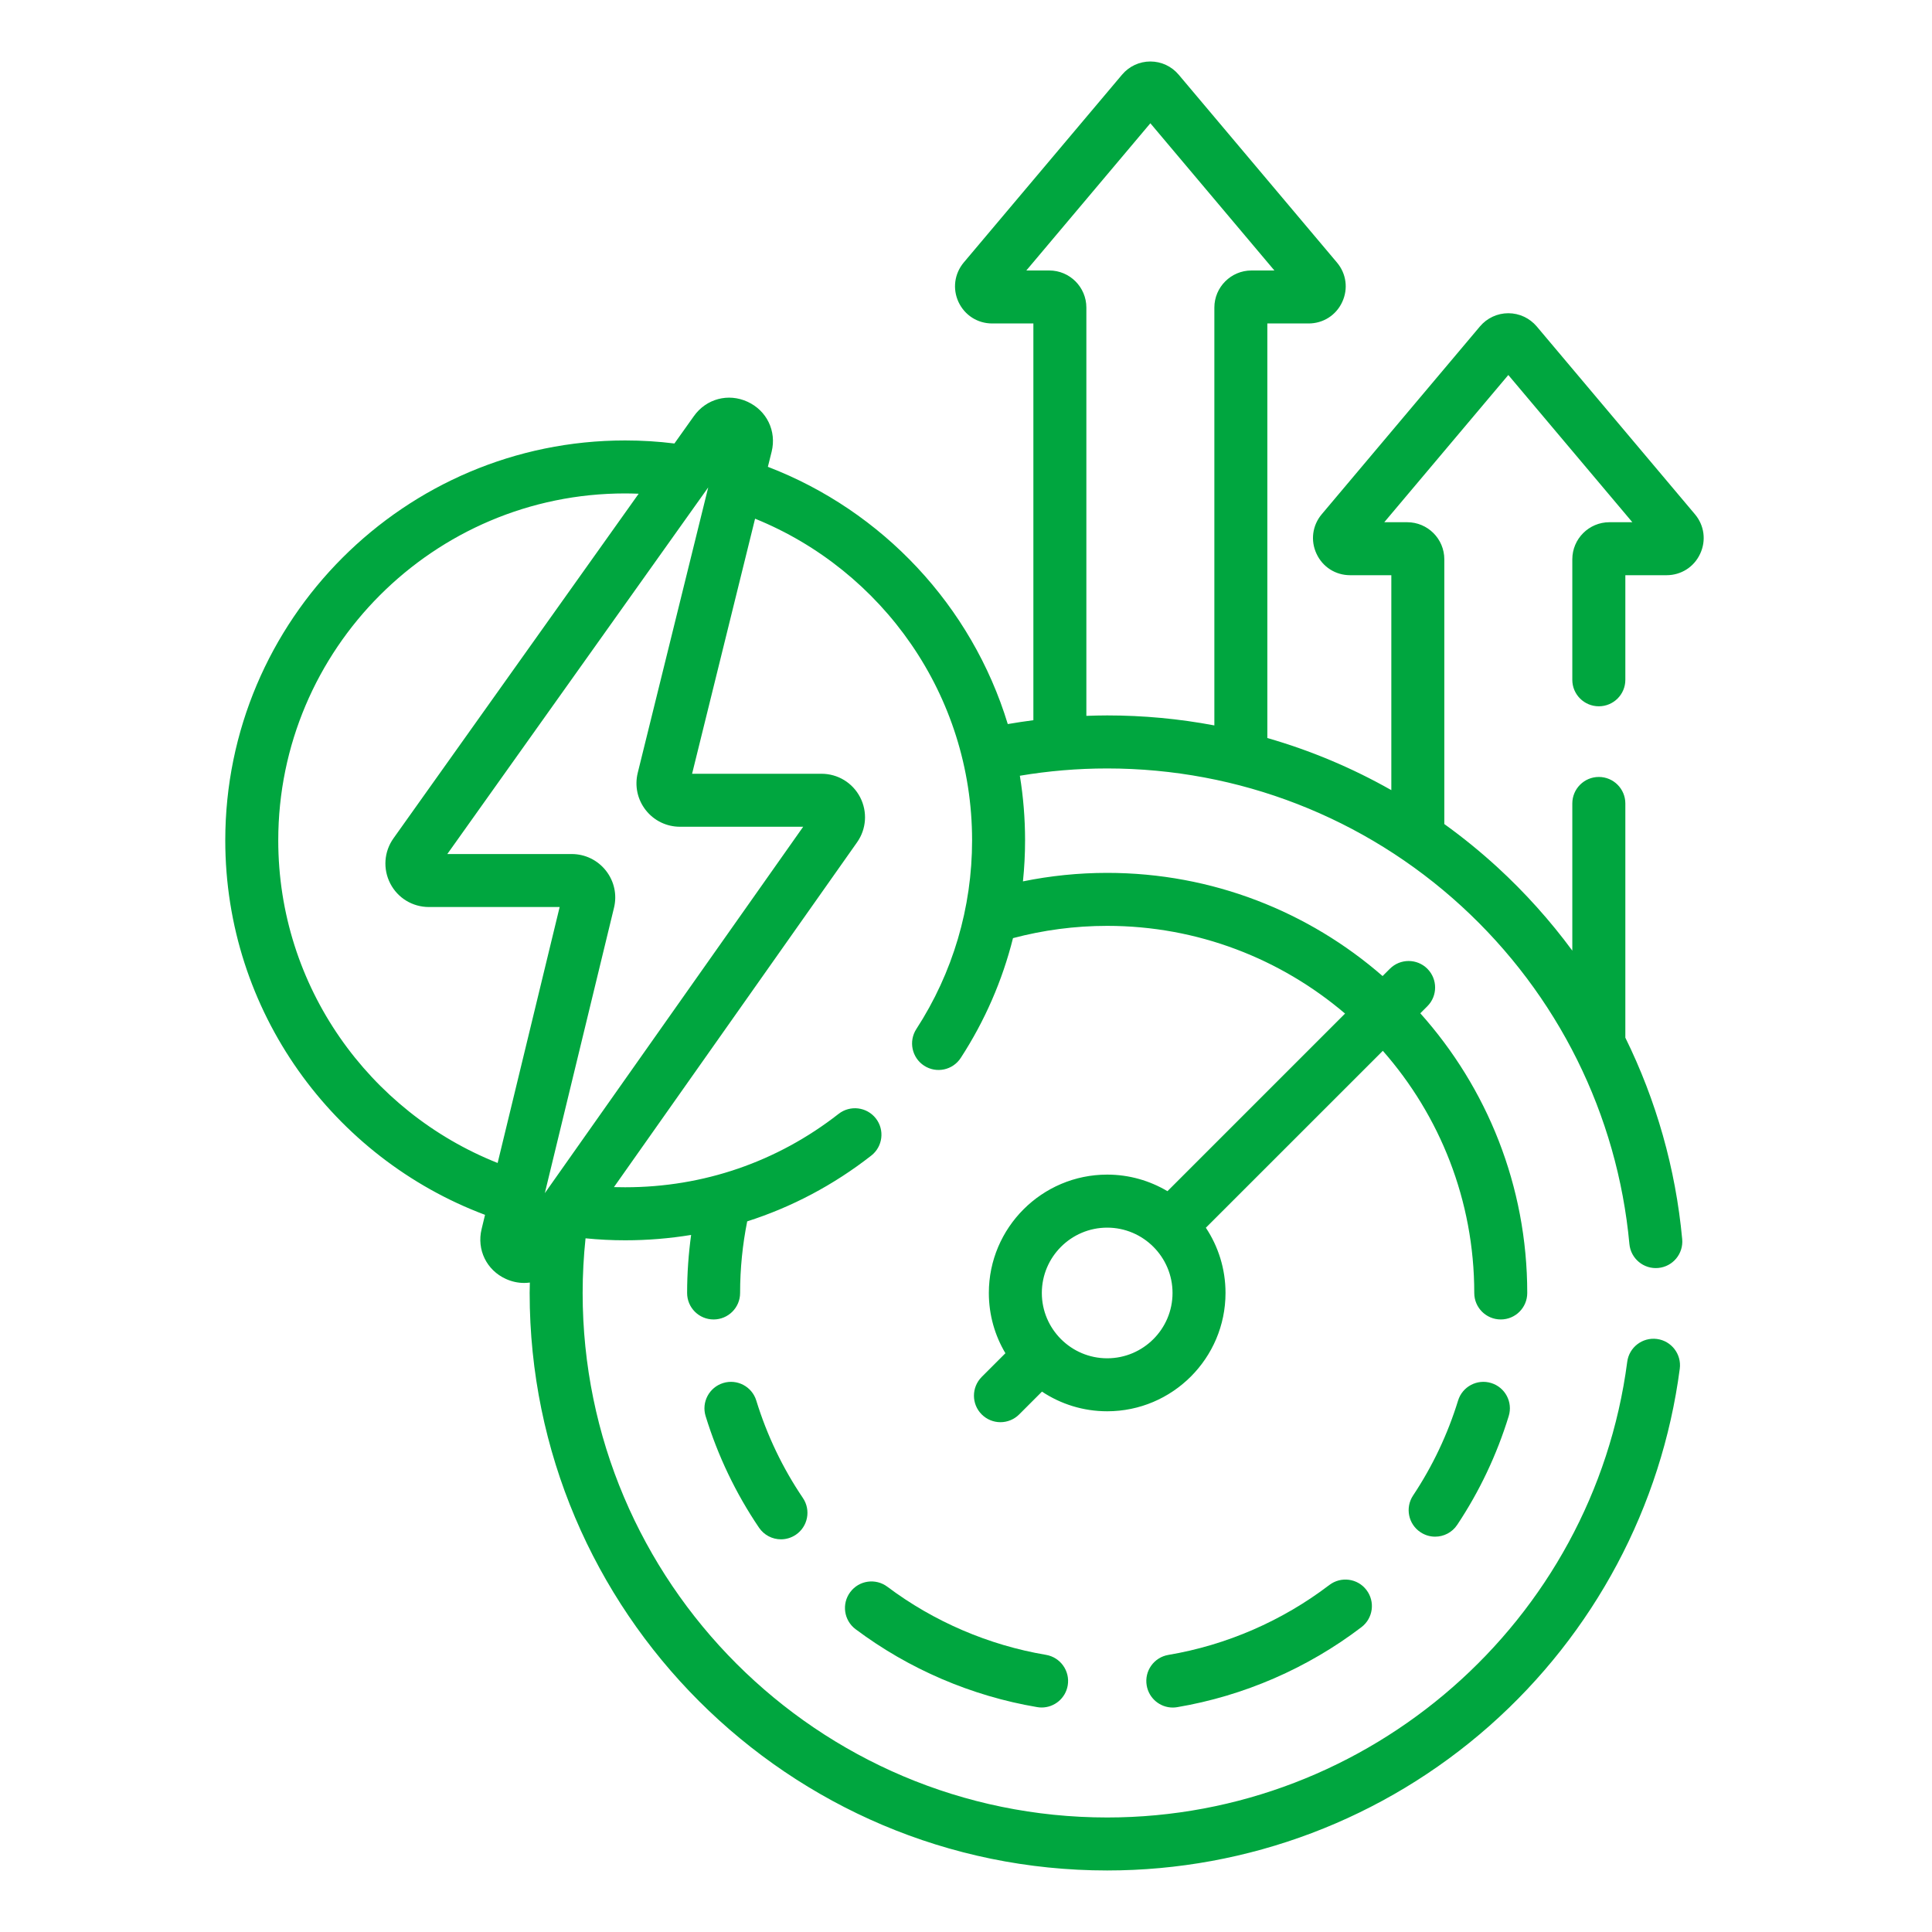 <svg width="40" height="40" viewBox="0 0 40 40" fill="none" xmlns="http://www.w3.org/2000/svg">
<g clip-path="url(#clip0_857_12977)">
<g clip-path="url(#clip1_857_12977)">
<path d="M35.091 10.646L31.816 6.758C31.669 6.585 31.455 6.485 31.228 6.485C31.228 6.485 31.228 6.485 31.228 6.485C31.001 6.485 30.787 6.585 30.641 6.758L27.366 10.646C27.171 10.877 27.129 11.191 27.257 11.465C27.384 11.739 27.651 11.909 27.953 11.909H28.806V16.359C27.995 15.899 27.134 15.537 26.239 15.28V6.697H27.093C27.395 6.697 27.662 6.527 27.789 6.253C27.916 5.979 27.875 5.666 27.68 5.435L24.404 1.547C24.258 1.373 24.044 1.273 23.817 1.273C23.59 1.273 23.376 1.373 23.23 1.547L19.954 5.434C19.76 5.666 19.718 5.979 19.845 6.253C19.973 6.527 20.24 6.697 20.542 6.697H21.395V14.911C21.217 14.934 21.041 14.961 20.865 14.991C20.12 12.544 18.27 10.575 15.898 9.665L15.976 9.352C16.081 8.926 15.876 8.501 15.477 8.318C15.078 8.134 14.622 8.256 14.367 8.614L13.963 9.182C13.629 9.14 13.289 9.119 12.943 9.119C8.378 9.119 4.664 12.833 4.664 17.399C4.664 20.944 6.904 23.974 10.042 25.152L9.971 25.447C9.867 25.873 10.074 26.298 10.474 26.479C10.597 26.535 10.725 26.562 10.852 26.562C10.891 26.562 10.931 26.559 10.97 26.554C10.968 26.625 10.966 26.697 10.966 26.769C10.966 33.362 16.33 38.726 22.923 38.726C25.843 38.726 28.654 37.662 30.84 35.73C33.005 33.815 34.404 31.19 34.778 28.337C34.817 28.037 34.605 27.761 34.305 27.722C34.005 27.683 33.729 27.894 33.69 28.195C32.985 33.573 28.356 37.629 22.923 37.629C16.935 37.629 12.063 32.758 12.063 26.77C12.063 26.387 12.084 26.01 12.123 25.638C12.393 25.665 12.666 25.679 12.943 25.679C13.406 25.679 13.862 25.641 14.309 25.568C14.255 25.961 14.226 26.362 14.226 26.77C14.226 27.073 14.471 27.318 14.774 27.318C15.077 27.318 15.323 27.073 15.323 26.77C15.323 26.262 15.374 25.767 15.47 25.287C16.39 24.993 17.256 24.537 18.039 23.925C18.277 23.739 18.32 23.394 18.133 23.155C17.946 22.917 17.602 22.875 17.363 23.061C16.09 24.056 14.562 24.581 12.944 24.581C12.866 24.581 12.789 24.58 12.711 24.578L17.744 17.44C17.939 17.164 17.963 16.806 17.808 16.506C17.652 16.206 17.346 16.02 17.008 16.02H14.329L15.633 10.739C18.265 11.806 20.126 14.389 20.126 17.399C20.126 18.791 19.727 20.142 18.972 21.305C18.807 21.559 18.879 21.899 19.133 22.064C19.387 22.229 19.727 22.157 19.892 21.902C20.39 21.136 20.753 20.299 20.973 19.423C21.596 19.258 22.249 19.169 22.923 19.169C24.8 19.169 26.52 19.854 27.848 20.985L24.171 24.662C23.805 24.445 23.379 24.319 22.923 24.319C21.572 24.319 20.473 25.419 20.473 26.769C20.473 27.225 20.598 27.652 20.816 28.017L20.325 28.508C20.111 28.723 20.111 29.07 20.325 29.284C20.432 29.391 20.573 29.445 20.713 29.445C20.853 29.445 20.994 29.391 21.101 29.284L21.573 28.812C21.96 29.069 22.424 29.219 22.923 29.219C24.274 29.219 25.373 28.12 25.373 26.769C25.373 26.271 25.223 25.806 24.966 25.419L28.63 21.756C29.808 23.095 30.523 24.85 30.523 26.77C30.523 27.073 30.769 27.318 31.072 27.318C31.375 27.318 31.62 27.073 31.62 26.77C31.62 24.547 30.782 22.518 29.406 20.979L29.552 20.833C29.766 20.619 29.766 20.272 29.552 20.057C29.338 19.843 28.99 19.843 28.776 20.057L28.625 20.208C27.098 18.878 25.103 18.072 22.923 18.072C22.326 18.072 21.743 18.133 21.179 18.248C21.208 17.967 21.223 17.684 21.223 17.399C21.223 16.944 21.186 16.497 21.115 16.061C21.703 15.962 22.307 15.91 22.923 15.91C25.647 15.91 28.252 16.923 30.259 18.762C32.252 20.59 33.487 23.074 33.735 25.756C33.763 26.058 34.031 26.28 34.332 26.252C34.634 26.224 34.856 25.957 34.828 25.655C34.692 24.191 34.289 22.78 33.651 21.484V16.635C33.651 16.332 33.405 16.086 33.102 16.086C32.799 16.086 32.553 16.332 32.553 16.635V19.682C32.096 19.062 31.577 18.483 31 17.953C30.65 17.633 30.284 17.335 29.903 17.061V11.58C29.903 11.156 29.559 10.812 29.135 10.812H28.66L31.228 7.764L33.796 10.812H33.321C32.898 10.812 32.553 11.156 32.553 11.58V14.075C32.553 14.378 32.799 14.623 33.102 14.623C33.405 14.623 33.651 14.378 33.651 14.075V11.909H34.504C34.806 11.909 35.073 11.739 35.2 11.465C35.328 11.191 35.286 10.877 35.091 10.646ZM10.303 24.078C7.645 23.023 5.761 20.427 5.761 17.399C5.761 13.438 8.983 10.216 12.943 10.216C13.037 10.216 13.13 10.219 13.223 10.222L8.147 17.356C7.95 17.632 7.925 17.991 8.08 18.292C8.235 18.593 8.542 18.779 8.881 18.779H11.587L10.303 24.078ZM13.204 16C13.137 16.271 13.197 16.552 13.369 16.772C13.541 16.991 13.8 17.117 14.079 17.117H16.629L11.28 24.703L12.712 18.795C12.778 18.525 12.717 18.245 12.545 18.026C12.373 17.808 12.115 17.682 11.837 17.682H9.261L14.663 10.091L13.204 16ZM22.923 28.122C22.177 28.122 21.57 27.515 21.57 26.77C21.57 26.024 22.177 25.417 22.923 25.417C23.669 25.417 24.276 26.024 24.276 26.77C24.276 27.515 23.669 28.122 22.923 28.122ZM22.492 14.821V6.368C22.492 5.945 22.148 5.6 21.724 5.6H21.249L23.817 2.552L26.385 5.6H25.91C25.487 5.6 25.142 5.945 25.142 6.368V15.019C24.416 14.882 23.674 14.812 22.923 14.812C22.779 14.812 22.635 14.816 22.492 14.821Z" fill="#00A63F"/>
<path d="M18.372 32.852C18.129 32.67 17.785 32.719 17.604 32.962C17.422 33.204 17.471 33.548 17.713 33.73C18.816 34.557 20.116 35.115 21.474 35.344C21.505 35.349 21.536 35.352 21.566 35.352C21.829 35.352 22.061 35.162 22.106 34.895C22.157 34.596 21.955 34.313 21.657 34.262C20.471 34.062 19.335 33.575 18.372 32.852Z" fill="#00A63F"/>
<path d="M30.188 28.997C29.973 29.695 29.659 30.357 29.256 30.963C29.089 31.215 29.157 31.556 29.41 31.723C29.503 31.785 29.608 31.815 29.713 31.815C29.89 31.815 30.065 31.729 30.17 31.57C30.632 30.876 30.99 30.119 31.236 29.32C31.326 29.03 31.163 28.723 30.873 28.634C30.584 28.545 30.277 28.707 30.188 28.997Z" fill="#00A63F"/>
<path d="M27.522 32.816C26.547 33.559 25.395 34.06 24.19 34.263C23.892 34.313 23.69 34.596 23.741 34.895C23.786 35.163 24.018 35.353 24.281 35.353C24.311 35.353 24.342 35.35 24.373 35.345C25.752 35.112 27.072 34.539 28.188 33.688C28.429 33.504 28.475 33.16 28.291 32.919C28.108 32.678 27.763 32.632 27.522 32.816Z" fill="#00A63F"/>
<path d="M14.973 28.634C14.683 28.723 14.52 29.03 14.609 29.319C14.862 30.141 15.233 30.918 15.714 31.628C15.82 31.785 15.993 31.87 16.169 31.87C16.275 31.87 16.381 31.839 16.476 31.776C16.727 31.606 16.793 31.265 16.623 31.014C16.203 30.394 15.879 29.715 15.658 28.997C15.569 28.707 15.262 28.545 14.973 28.634Z" fill="#00A63F"/>
</g>
</g>
<defs>
<clipPath id="clip0_857_12977">
<rect width="40" height="40" fill="white"/>
</clipPath>
<clipPath id="clip1_857_12977">
<rect width="40" height="40" fill="white" transform="translate(-0.031)"/>
</clipPath>
</defs>
</svg>
